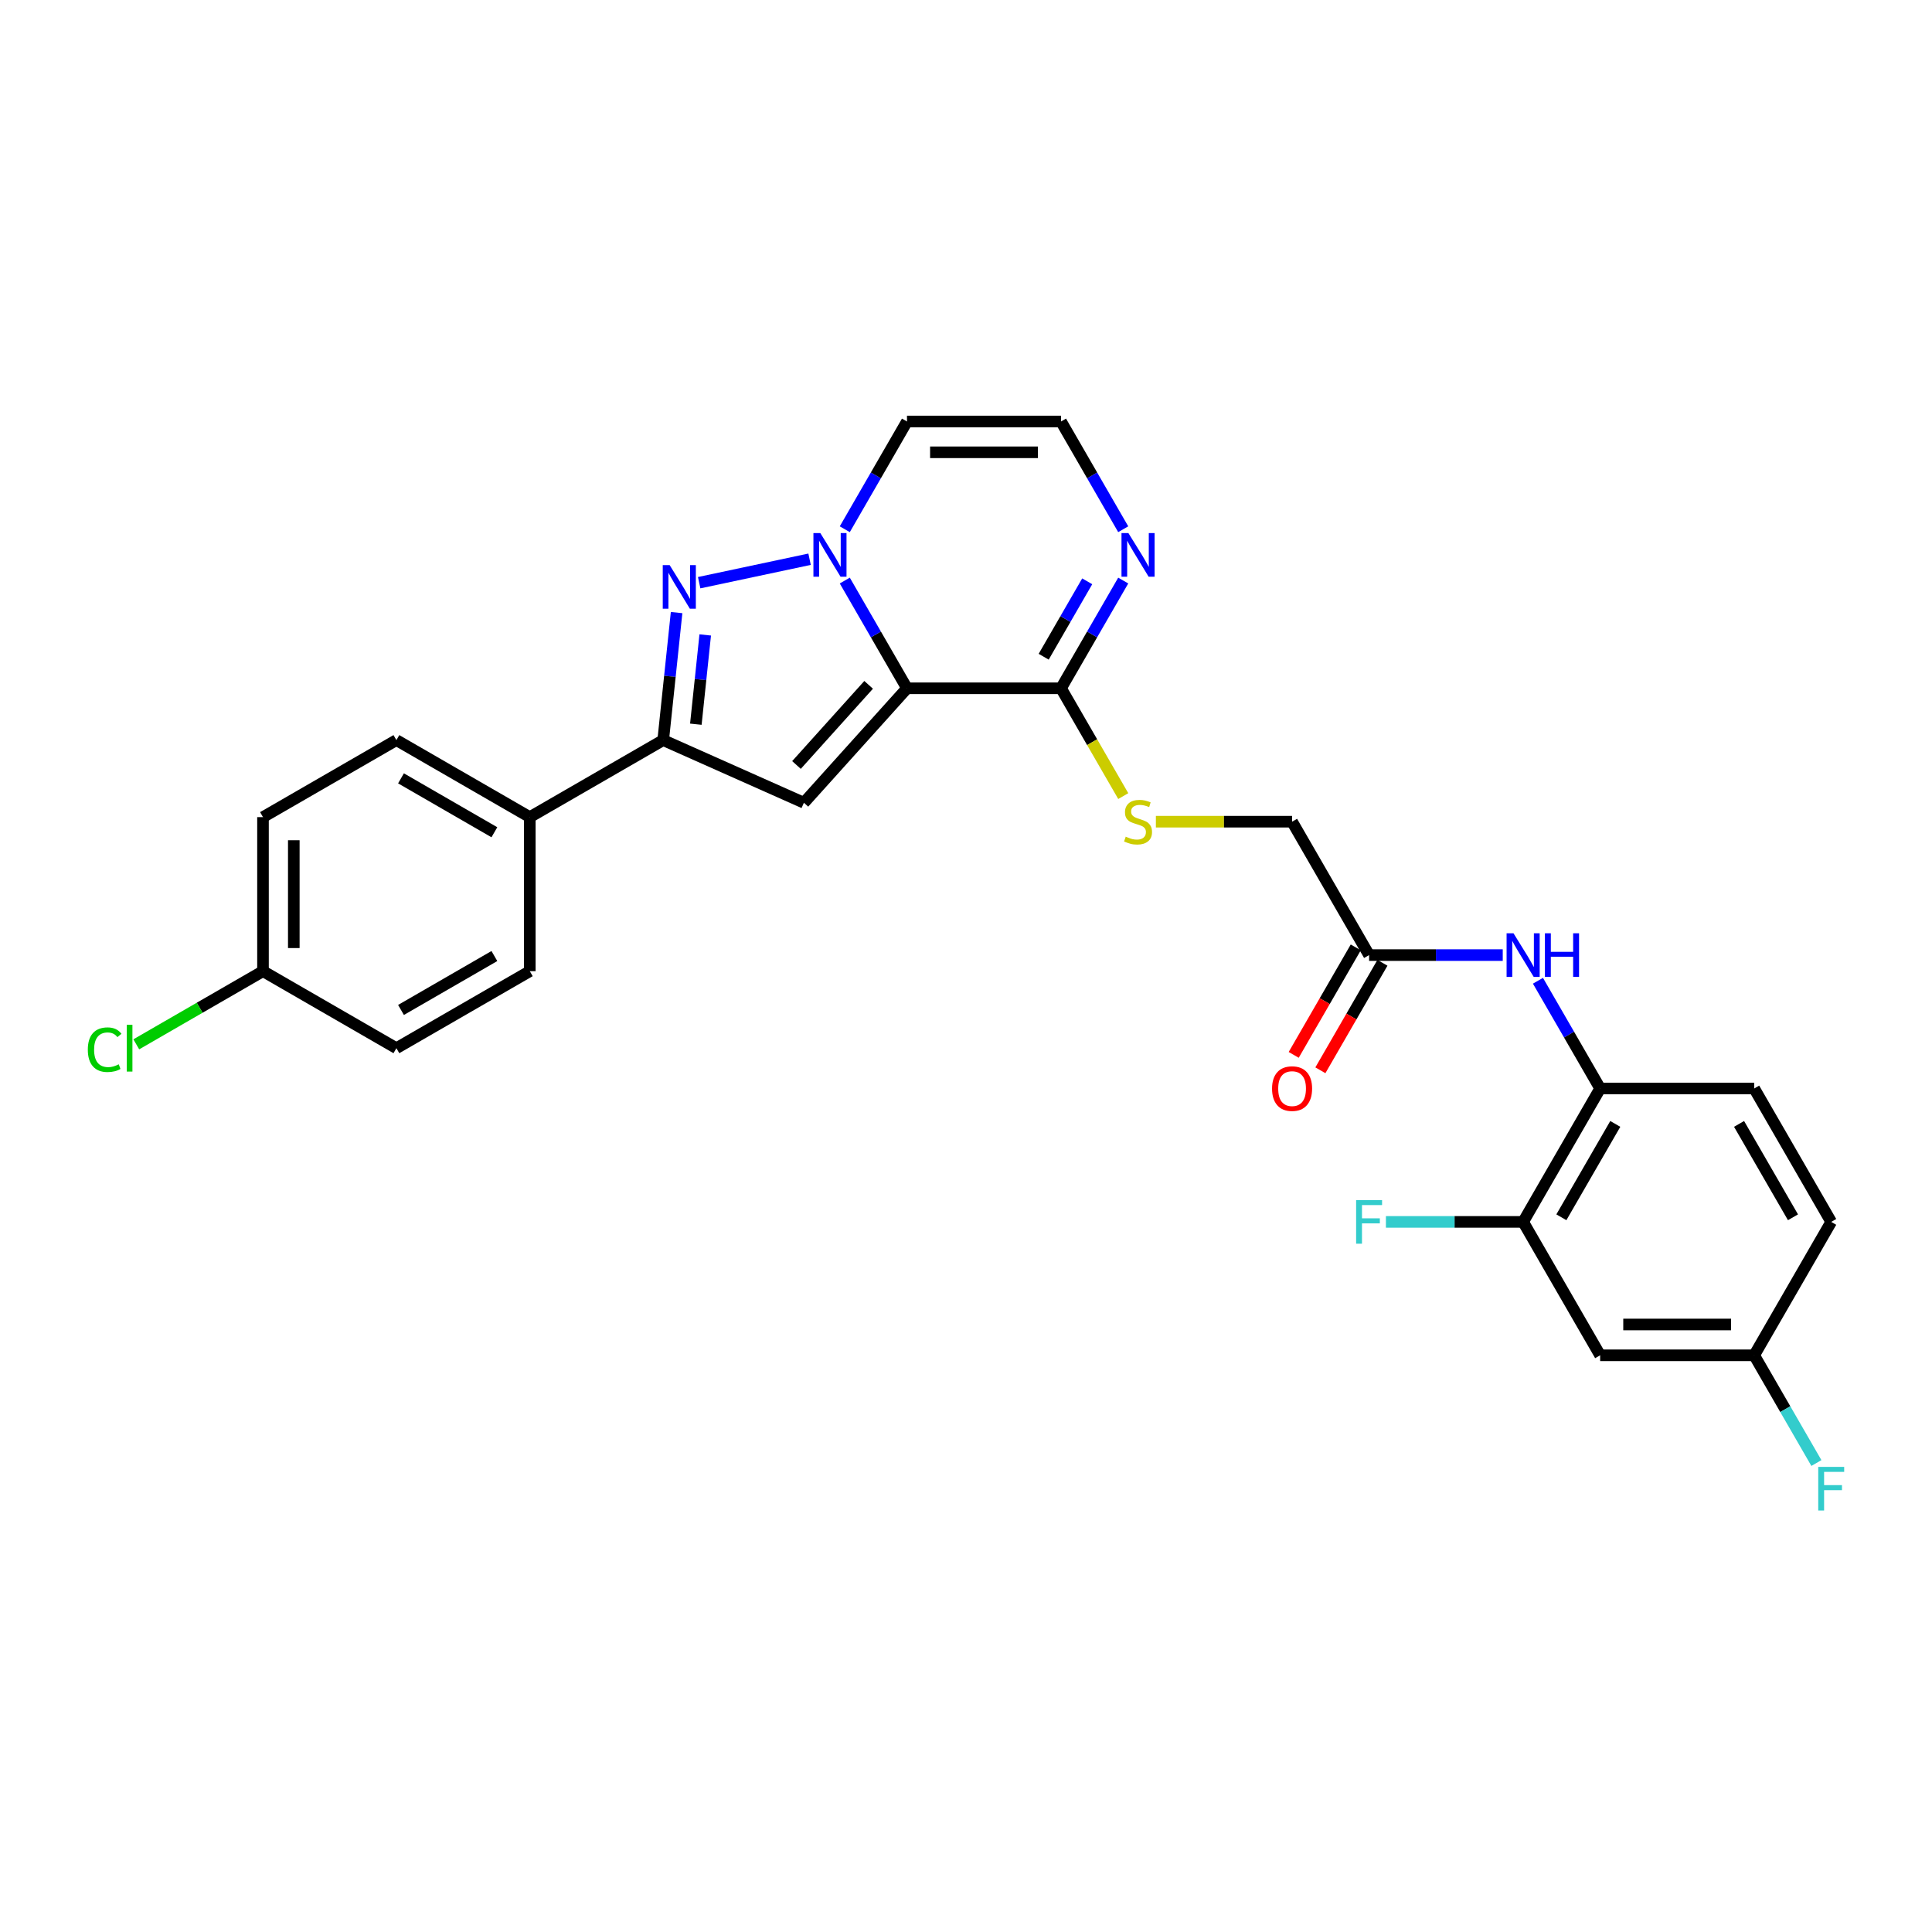 <?xml version='1.0' encoding='iso-8859-1'?>
<svg version='1.1' baseProfile='full'
              xmlns='http://www.w3.org/2000/svg'
                      xmlns:rdkit='http://www.rdkit.org/xml'
                      xmlns:xlink='http://www.w3.org/1999/xlink'
                  xml:space='preserve'
width='1000px' height='1000px' viewBox='0 0 1000 1000'>
<!-- END OF HEADER -->
<rect style='opacity:1.0;fill:#FFFFFF;stroke:none' width='1000' height='1000' x='0' y='0'> </rect>
<path class='bond-0' d='M 469.455,356.259 L 453.357,328.377' style='fill:none;fill-rule:evenodd;stroke:#000000;stroke-width:6px;stroke-linecap:butt;stroke-linejoin:miter;stroke-opacity:1' />
<path class='bond-0' d='M 453.357,328.377 L 437.259,300.495' style='fill:none;fill-rule:evenodd;stroke:#0000FF;stroke-width:6px;stroke-linecap:butt;stroke-linejoin:miter;stroke-opacity:1' />
<path class='bond-2' d='M 469.455,356.259 L 416.105,415.51' style='fill:none;fill-rule:evenodd;stroke:#000000;stroke-width:6px;stroke-linecap:butt;stroke-linejoin:miter;stroke-opacity:1' />
<path class='bond-2' d='M 449.602,354.477 L 412.257,395.953' style='fill:none;fill-rule:evenodd;stroke:#000000;stroke-width:6px;stroke-linecap:butt;stroke-linejoin:miter;stroke-opacity:1' />
<path class='bond-4' d='M 469.455,356.259 L 549.184,356.259' style='fill:none;fill-rule:evenodd;stroke:#000000;stroke-width:6px;stroke-linecap:butt;stroke-linejoin:miter;stroke-opacity:1' />
<path class='bond-1' d='M 419.034,289.455 L 361.889,301.602' style='fill:none;fill-rule:evenodd;stroke:#0000FF;stroke-width:6px;stroke-linecap:butt;stroke-linejoin:miter;stroke-opacity:1' />
<path class='bond-6' d='M 437.259,273.929 L 453.357,246.046' style='fill:none;fill-rule:evenodd;stroke:#0000FF;stroke-width:6px;stroke-linecap:butt;stroke-linejoin:miter;stroke-opacity:1' />
<path class='bond-6' d='M 453.357,246.046 L 469.455,218.164' style='fill:none;fill-rule:evenodd;stroke:#000000;stroke-width:6px;stroke-linecap:butt;stroke-linejoin:miter;stroke-opacity:1' />
<path class='bond-28' d='M 350.207,317.071 L 346.738,350.076' style='fill:none;fill-rule:evenodd;stroke:#0000FF;stroke-width:6px;stroke-linecap:butt;stroke-linejoin:miter;stroke-opacity:1' />
<path class='bond-28' d='M 346.738,350.076 L 343.269,383.081' style='fill:none;fill-rule:evenodd;stroke:#000000;stroke-width:6px;stroke-linecap:butt;stroke-linejoin:miter;stroke-opacity:1' />
<path class='bond-28' d='M 365.024,328.64 L 362.596,351.743' style='fill:none;fill-rule:evenodd;stroke:#0000FF;stroke-width:6px;stroke-linecap:butt;stroke-linejoin:miter;stroke-opacity:1' />
<path class='bond-28' d='M 362.596,351.743 L 360.168,374.846' style='fill:none;fill-rule:evenodd;stroke:#000000;stroke-width:6px;stroke-linecap:butt;stroke-linejoin:miter;stroke-opacity:1' />
<path class='bond-3' d='M 416.105,415.51 L 343.269,383.081' style='fill:none;fill-rule:evenodd;stroke:#000000;stroke-width:6px;stroke-linecap:butt;stroke-linejoin:miter;stroke-opacity:1' />
<path class='bond-14' d='M 343.269,383.081 L 274.221,422.946' style='fill:none;fill-rule:evenodd;stroke:#000000;stroke-width:6px;stroke-linecap:butt;stroke-linejoin:miter;stroke-opacity:1' />
<path class='bond-5' d='M 549.184,356.259 L 565.282,328.377' style='fill:none;fill-rule:evenodd;stroke:#000000;stroke-width:6px;stroke-linecap:butt;stroke-linejoin:miter;stroke-opacity:1' />
<path class='bond-5' d='M 565.282,328.377 L 581.38,300.495' style='fill:none;fill-rule:evenodd;stroke:#0000FF;stroke-width:6px;stroke-linecap:butt;stroke-linejoin:miter;stroke-opacity:1' />
<path class='bond-5' d='M 540.204,339.922 L 551.473,320.404' style='fill:none;fill-rule:evenodd;stroke:#000000;stroke-width:6px;stroke-linecap:butt;stroke-linejoin:miter;stroke-opacity:1' />
<path class='bond-5' d='M 551.473,320.404 L 562.741,300.886' style='fill:none;fill-rule:evenodd;stroke:#0000FF;stroke-width:6px;stroke-linecap:butt;stroke-linejoin:miter;stroke-opacity:1' />
<path class='bond-11' d='M 549.184,356.259 L 565.291,384.158' style='fill:none;fill-rule:evenodd;stroke:#000000;stroke-width:6px;stroke-linecap:butt;stroke-linejoin:miter;stroke-opacity:1' />
<path class='bond-11' d='M 565.291,384.158 L 581.399,412.056' style='fill:none;fill-rule:evenodd;stroke:#CCCC00;stroke-width:6px;stroke-linecap:butt;stroke-linejoin:miter;stroke-opacity:1' />
<path class='bond-10' d='M 581.38,273.929 L 565.282,246.046' style='fill:none;fill-rule:evenodd;stroke:#0000FF;stroke-width:6px;stroke-linecap:butt;stroke-linejoin:miter;stroke-opacity:1' />
<path class='bond-10' d='M 565.282,246.046 L 549.184,218.164' style='fill:none;fill-rule:evenodd;stroke:#000000;stroke-width:6px;stroke-linecap:butt;stroke-linejoin:miter;stroke-opacity:1' />
<path class='bond-29' d='M 469.455,218.164 L 549.184,218.164' style='fill:none;fill-rule:evenodd;stroke:#000000;stroke-width:6px;stroke-linecap:butt;stroke-linejoin:miter;stroke-opacity:1' />
<path class='bond-29' d='M 481.414,234.11 L 537.225,234.11' style='fill:none;fill-rule:evenodd;stroke:#000000;stroke-width:6px;stroke-linecap:butt;stroke-linejoin:miter;stroke-opacity:1' />
<path class='bond-7' d='M 777.817,494.355 L 743.23,494.355' style='fill:none;fill-rule:evenodd;stroke:#0000FF;stroke-width:6px;stroke-linecap:butt;stroke-linejoin:miter;stroke-opacity:1' />
<path class='bond-7' d='M 743.23,494.355 L 708.643,494.355' style='fill:none;fill-rule:evenodd;stroke:#000000;stroke-width:6px;stroke-linecap:butt;stroke-linejoin:miter;stroke-opacity:1' />
<path class='bond-8' d='M 796.042,507.638 L 812.14,535.521' style='fill:none;fill-rule:evenodd;stroke:#0000FF;stroke-width:6px;stroke-linecap:butt;stroke-linejoin:miter;stroke-opacity:1' />
<path class='bond-8' d='M 812.14,535.521 L 828.238,563.403' style='fill:none;fill-rule:evenodd;stroke:#000000;stroke-width:6px;stroke-linecap:butt;stroke-linejoin:miter;stroke-opacity:1' />
<path class='bond-9' d='M 828.238,563.403 L 788.373,632.451' style='fill:none;fill-rule:evenodd;stroke:#000000;stroke-width:6px;stroke-linecap:butt;stroke-linejoin:miter;stroke-opacity:1' />
<path class='bond-9' d='M 836.068,581.733 L 808.162,630.067' style='fill:none;fill-rule:evenodd;stroke:#000000;stroke-width:6px;stroke-linecap:butt;stroke-linejoin:miter;stroke-opacity:1' />
<path class='bond-16' d='M 828.238,563.403 L 907.967,563.403' style='fill:none;fill-rule:evenodd;stroke:#000000;stroke-width:6px;stroke-linecap:butt;stroke-linejoin:miter;stroke-opacity:1' />
<path class='bond-13' d='M 788.373,632.451 L 828.238,701.499' style='fill:none;fill-rule:evenodd;stroke:#000000;stroke-width:6px;stroke-linecap:butt;stroke-linejoin:miter;stroke-opacity:1' />
<path class='bond-21' d='M 788.373,632.451 L 752.861,632.451' style='fill:none;fill-rule:evenodd;stroke:#000000;stroke-width:6px;stroke-linecap:butt;stroke-linejoin:miter;stroke-opacity:1' />
<path class='bond-21' d='M 752.861,632.451 L 717.35,632.451' style='fill:none;fill-rule:evenodd;stroke:#33CCCC;stroke-width:6px;stroke-linecap:butt;stroke-linejoin:miter;stroke-opacity:1' />
<path class='bond-17' d='M 598.282,425.307 L 633.53,425.307' style='fill:none;fill-rule:evenodd;stroke:#CCCC00;stroke-width:6px;stroke-linecap:butt;stroke-linejoin:miter;stroke-opacity:1' />
<path class='bond-17' d='M 633.53,425.307 L 668.779,425.307' style='fill:none;fill-rule:evenodd;stroke:#000000;stroke-width:6px;stroke-linecap:butt;stroke-linejoin:miter;stroke-opacity:1' />
<path class='bond-12' d='M 708.643,494.355 L 668.779,425.307' style='fill:none;fill-rule:evenodd;stroke:#000000;stroke-width:6px;stroke-linecap:butt;stroke-linejoin:miter;stroke-opacity:1' />
<path class='bond-15' d='M 701.739,490.369 L 685.678,518.187' style='fill:none;fill-rule:evenodd;stroke:#000000;stroke-width:6px;stroke-linecap:butt;stroke-linejoin:miter;stroke-opacity:1' />
<path class='bond-15' d='M 685.678,518.187 L 669.616,546.006' style='fill:none;fill-rule:evenodd;stroke:#FF0000;stroke-width:6px;stroke-linecap:butt;stroke-linejoin:miter;stroke-opacity:1' />
<path class='bond-15' d='M 715.548,498.342 L 699.487,526.16' style='fill:none;fill-rule:evenodd;stroke:#000000;stroke-width:6px;stroke-linecap:butt;stroke-linejoin:miter;stroke-opacity:1' />
<path class='bond-15' d='M 699.487,526.16 L 683.426,553.979' style='fill:none;fill-rule:evenodd;stroke:#FF0000;stroke-width:6px;stroke-linecap:butt;stroke-linejoin:miter;stroke-opacity:1' />
<path class='bond-31' d='M 828.238,701.499 L 907.967,701.499' style='fill:none;fill-rule:evenodd;stroke:#000000;stroke-width:6px;stroke-linecap:butt;stroke-linejoin:miter;stroke-opacity:1' />
<path class='bond-31' d='M 840.197,685.553 L 896.008,685.553' style='fill:none;fill-rule:evenodd;stroke:#000000;stroke-width:6px;stroke-linecap:butt;stroke-linejoin:miter;stroke-opacity:1' />
<path class='bond-18' d='M 274.221,422.946 L 205.173,383.081' style='fill:none;fill-rule:evenodd;stroke:#000000;stroke-width:6px;stroke-linecap:butt;stroke-linejoin:miter;stroke-opacity:1' />
<path class='bond-18' d='M 255.891,430.776 L 207.557,402.87' style='fill:none;fill-rule:evenodd;stroke:#000000;stroke-width:6px;stroke-linecap:butt;stroke-linejoin:miter;stroke-opacity:1' />
<path class='bond-19' d='M 274.221,422.946 L 274.221,502.676' style='fill:none;fill-rule:evenodd;stroke:#000000;stroke-width:6px;stroke-linecap:butt;stroke-linejoin:miter;stroke-opacity:1' />
<path class='bond-23' d='M 907.967,563.403 L 947.832,632.451' style='fill:none;fill-rule:evenodd;stroke:#000000;stroke-width:6px;stroke-linecap:butt;stroke-linejoin:miter;stroke-opacity:1' />
<path class='bond-23' d='M 900.138,581.733 L 928.043,630.067' style='fill:none;fill-rule:evenodd;stroke:#000000;stroke-width:6px;stroke-linecap:butt;stroke-linejoin:miter;stroke-opacity:1' />
<path class='bond-24' d='M 205.173,383.081 L 136.125,422.946' style='fill:none;fill-rule:evenodd;stroke:#000000;stroke-width:6px;stroke-linecap:butt;stroke-linejoin:miter;stroke-opacity:1' />
<path class='bond-25' d='M 274.221,502.676 L 205.173,542.54' style='fill:none;fill-rule:evenodd;stroke:#000000;stroke-width:6px;stroke-linecap:butt;stroke-linejoin:miter;stroke-opacity:1' />
<path class='bond-25' d='M 255.891,494.846 L 207.557,522.751' style='fill:none;fill-rule:evenodd;stroke:#000000;stroke-width:6px;stroke-linecap:butt;stroke-linejoin:miter;stroke-opacity:1' />
<path class='bond-20' d='M 907.967,701.499 L 947.832,632.451' style='fill:none;fill-rule:evenodd;stroke:#000000;stroke-width:6px;stroke-linecap:butt;stroke-linejoin:miter;stroke-opacity:1' />
<path class='bond-26' d='M 907.967,701.499 L 924.065,729.381' style='fill:none;fill-rule:evenodd;stroke:#000000;stroke-width:6px;stroke-linecap:butt;stroke-linejoin:miter;stroke-opacity:1' />
<path class='bond-26' d='M 924.065,729.381 L 940.163,757.264' style='fill:none;fill-rule:evenodd;stroke:#33CCCC;stroke-width:6px;stroke-linecap:butt;stroke-linejoin:miter;stroke-opacity:1' />
<path class='bond-22' d='M 136.125,502.676 L 205.173,542.54' style='fill:none;fill-rule:evenodd;stroke:#000000;stroke-width:6px;stroke-linecap:butt;stroke-linejoin:miter;stroke-opacity:1' />
<path class='bond-27' d='M 136.125,502.676 L 103.331,521.609' style='fill:none;fill-rule:evenodd;stroke:#000000;stroke-width:6px;stroke-linecap:butt;stroke-linejoin:miter;stroke-opacity:1' />
<path class='bond-27' d='M 103.331,521.609 L 70.537,540.543' style='fill:none;fill-rule:evenodd;stroke:#00CC00;stroke-width:6px;stroke-linecap:butt;stroke-linejoin:miter;stroke-opacity:1' />
<path class='bond-30' d='M 136.125,502.676 L 136.125,422.946' style='fill:none;fill-rule:evenodd;stroke:#000000;stroke-width:6px;stroke-linecap:butt;stroke-linejoin:miter;stroke-opacity:1' />
<path class='bond-30' d='M 152.071,490.716 L 152.071,434.905' style='fill:none;fill-rule:evenodd;stroke:#000000;stroke-width:6px;stroke-linecap:butt;stroke-linejoin:miter;stroke-opacity:1' />
<path  class='atom-1' d='M 424.599 275.922
L 431.998 287.881
Q 432.731 289.061, 433.911 291.198
Q 435.091 293.335, 435.155 293.462
L 435.155 275.922
L 438.153 275.922
L 438.153 298.501
L 435.059 298.501
L 427.118 285.426
Q 426.193 283.895, 425.205 282.141
Q 424.248 280.387, 423.961 279.845
L 423.961 298.501
L 421.027 298.501
L 421.027 275.922
L 424.599 275.922
' fill='#0000FF'/>
<path  class='atom-2' d='M 346.612 292.499
L 354.01 304.458
Q 354.744 305.638, 355.924 307.775
Q 357.104 309.912, 357.168 310.039
L 357.168 292.499
L 360.166 292.499
L 360.166 315.078
L 357.072 315.078
L 349.131 302.002
Q 348.206 300.472, 347.217 298.718
Q 346.261 296.963, 345.974 296.421
L 345.974 315.078
L 343.04 315.078
L 343.04 292.499
L 346.612 292.499
' fill='#0000FF'/>
<path  class='atom-6' d='M 584.058 275.922
L 591.457 287.881
Q 592.19 289.061, 593.37 291.198
Q 594.55 293.335, 594.614 293.462
L 594.614 275.922
L 597.612 275.922
L 597.612 298.501
L 594.519 298.501
L 586.577 285.426
Q 585.653 283.895, 584.664 282.141
Q 583.707 280.387, 583.42 279.845
L 583.42 298.501
L 580.486 298.501
L 580.486 275.922
L 584.058 275.922
' fill='#0000FF'/>
<path  class='atom-8' d='M 783.382 483.065
L 790.781 495.025
Q 791.514 496.205, 792.694 498.342
Q 793.874 500.478, 793.938 500.606
L 793.938 483.065
L 796.936 483.065
L 796.936 505.645
L 793.843 505.645
L 785.901 492.569
Q 784.977 491.038, 783.988 489.284
Q 783.031 487.53, 782.744 486.988
L 782.744 505.645
L 779.81 505.645
L 779.81 483.065
L 783.382 483.065
' fill='#0000FF'/>
<path  class='atom-8' d='M 799.647 483.065
L 802.708 483.065
L 802.708 492.665
L 814.253 492.665
L 814.253 483.065
L 817.315 483.065
L 817.315 505.645
L 814.253 505.645
L 814.253 495.216
L 802.708 495.216
L 802.708 505.645
L 799.647 505.645
L 799.647 483.065
' fill='#0000FF'/>
<path  class='atom-12' d='M 582.671 433.057
Q 582.926 433.153, 583.978 433.599
Q 585.031 434.046, 586.179 434.333
Q 587.359 434.588, 588.507 434.588
Q 590.644 434.588, 591.887 433.567
Q 593.131 432.515, 593.131 430.697
Q 593.131 429.453, 592.493 428.688
Q 591.887 427.922, 590.931 427.508
Q 589.974 427.093, 588.379 426.615
Q 586.37 426.009, 585.158 425.435
Q 583.978 424.861, 583.117 423.649
Q 582.288 422.437, 582.288 420.396
Q 582.288 417.558, 584.202 415.804
Q 586.147 414.049, 589.974 414.049
Q 592.589 414.049, 595.555 415.293
L 594.822 417.749
Q 592.111 416.633, 590.07 416.633
Q 587.869 416.633, 586.657 417.558
Q 585.445 418.451, 585.477 420.013
Q 585.477 421.225, 586.083 421.959
Q 586.721 422.692, 587.614 423.107
Q 588.539 423.521, 590.07 424
Q 592.111 424.638, 593.323 425.275
Q 594.534 425.913, 595.396 427.221
Q 596.289 428.496, 596.289 430.697
Q 596.289 433.822, 594.184 435.513
Q 592.111 437.171, 588.634 437.171
Q 586.625 437.171, 585.094 436.725
Q 583.596 436.31, 581.81 435.576
L 582.671 433.057
' fill='#CCCC00'/>
<path  class='atom-16' d='M 658.414 563.467
Q 658.414 558.045, 661.093 555.015
Q 663.772 551.986, 668.779 551.986
Q 673.786 551.986, 676.465 555.015
Q 679.144 558.045, 679.144 563.467
Q 679.144 568.952, 676.433 572.078
Q 673.722 575.171, 668.779 575.171
Q 663.804 575.171, 661.093 572.078
Q 658.414 568.984, 658.414 563.467
M 668.779 572.62
Q 672.223 572.62, 674.073 570.324
Q 675.954 567.995, 675.954 563.467
Q 675.954 559.034, 674.073 556.801
Q 672.223 554.537, 668.779 554.537
Q 665.334 554.537, 663.453 556.769
Q 661.603 559.002, 661.603 563.467
Q 661.603 568.027, 663.453 570.324
Q 665.334 572.62, 668.779 572.62
' fill='#FF0000'/>
<path  class='atom-22' d='M 701.93 621.161
L 715.357 621.161
L 715.357 623.744
L 704.96 623.744
L 704.96 630.601
L 714.209 630.601
L 714.209 633.216
L 704.96 633.216
L 704.96 643.741
L 701.93 643.741
L 701.93 621.161
' fill='#33CCCC'/>
<path  class='atom-27' d='M 941.119 759.257
L 954.545 759.257
L 954.545 761.84
L 944.149 761.84
L 944.149 768.697
L 953.397 768.697
L 953.397 771.312
L 944.149 771.312
L 944.149 781.836
L 941.119 781.836
L 941.119 759.257
' fill='#33CCCC'/>
<path  class='atom-28' d='M 45.455 543.322
Q 45.455 537.709, 48.07 534.775
Q 50.717 531.809, 55.724 531.809
Q 60.38 531.809, 62.867 535.094
L 60.763 536.816
Q 58.945 534.424, 55.724 534.424
Q 52.311 534.424, 50.493 536.72
Q 48.708 538.984, 48.708 543.322
Q 48.708 547.787, 50.557 550.083
Q 52.439 552.379, 56.075 552.379
Q 58.562 552.379, 61.464 550.88
L 62.357 553.272
Q 61.177 554.037, 59.391 554.484
Q 57.605 554.93, 55.628 554.93
Q 50.717 554.93, 48.07 551.932
Q 45.455 548.935, 45.455 543.322
' fill='#00CC00'/>
<path  class='atom-28' d='M 65.61 530.437
L 68.544 530.437
L 68.544 554.643
L 65.61 554.643
L 65.61 530.437
' fill='#00CC00'/>
</svg>
